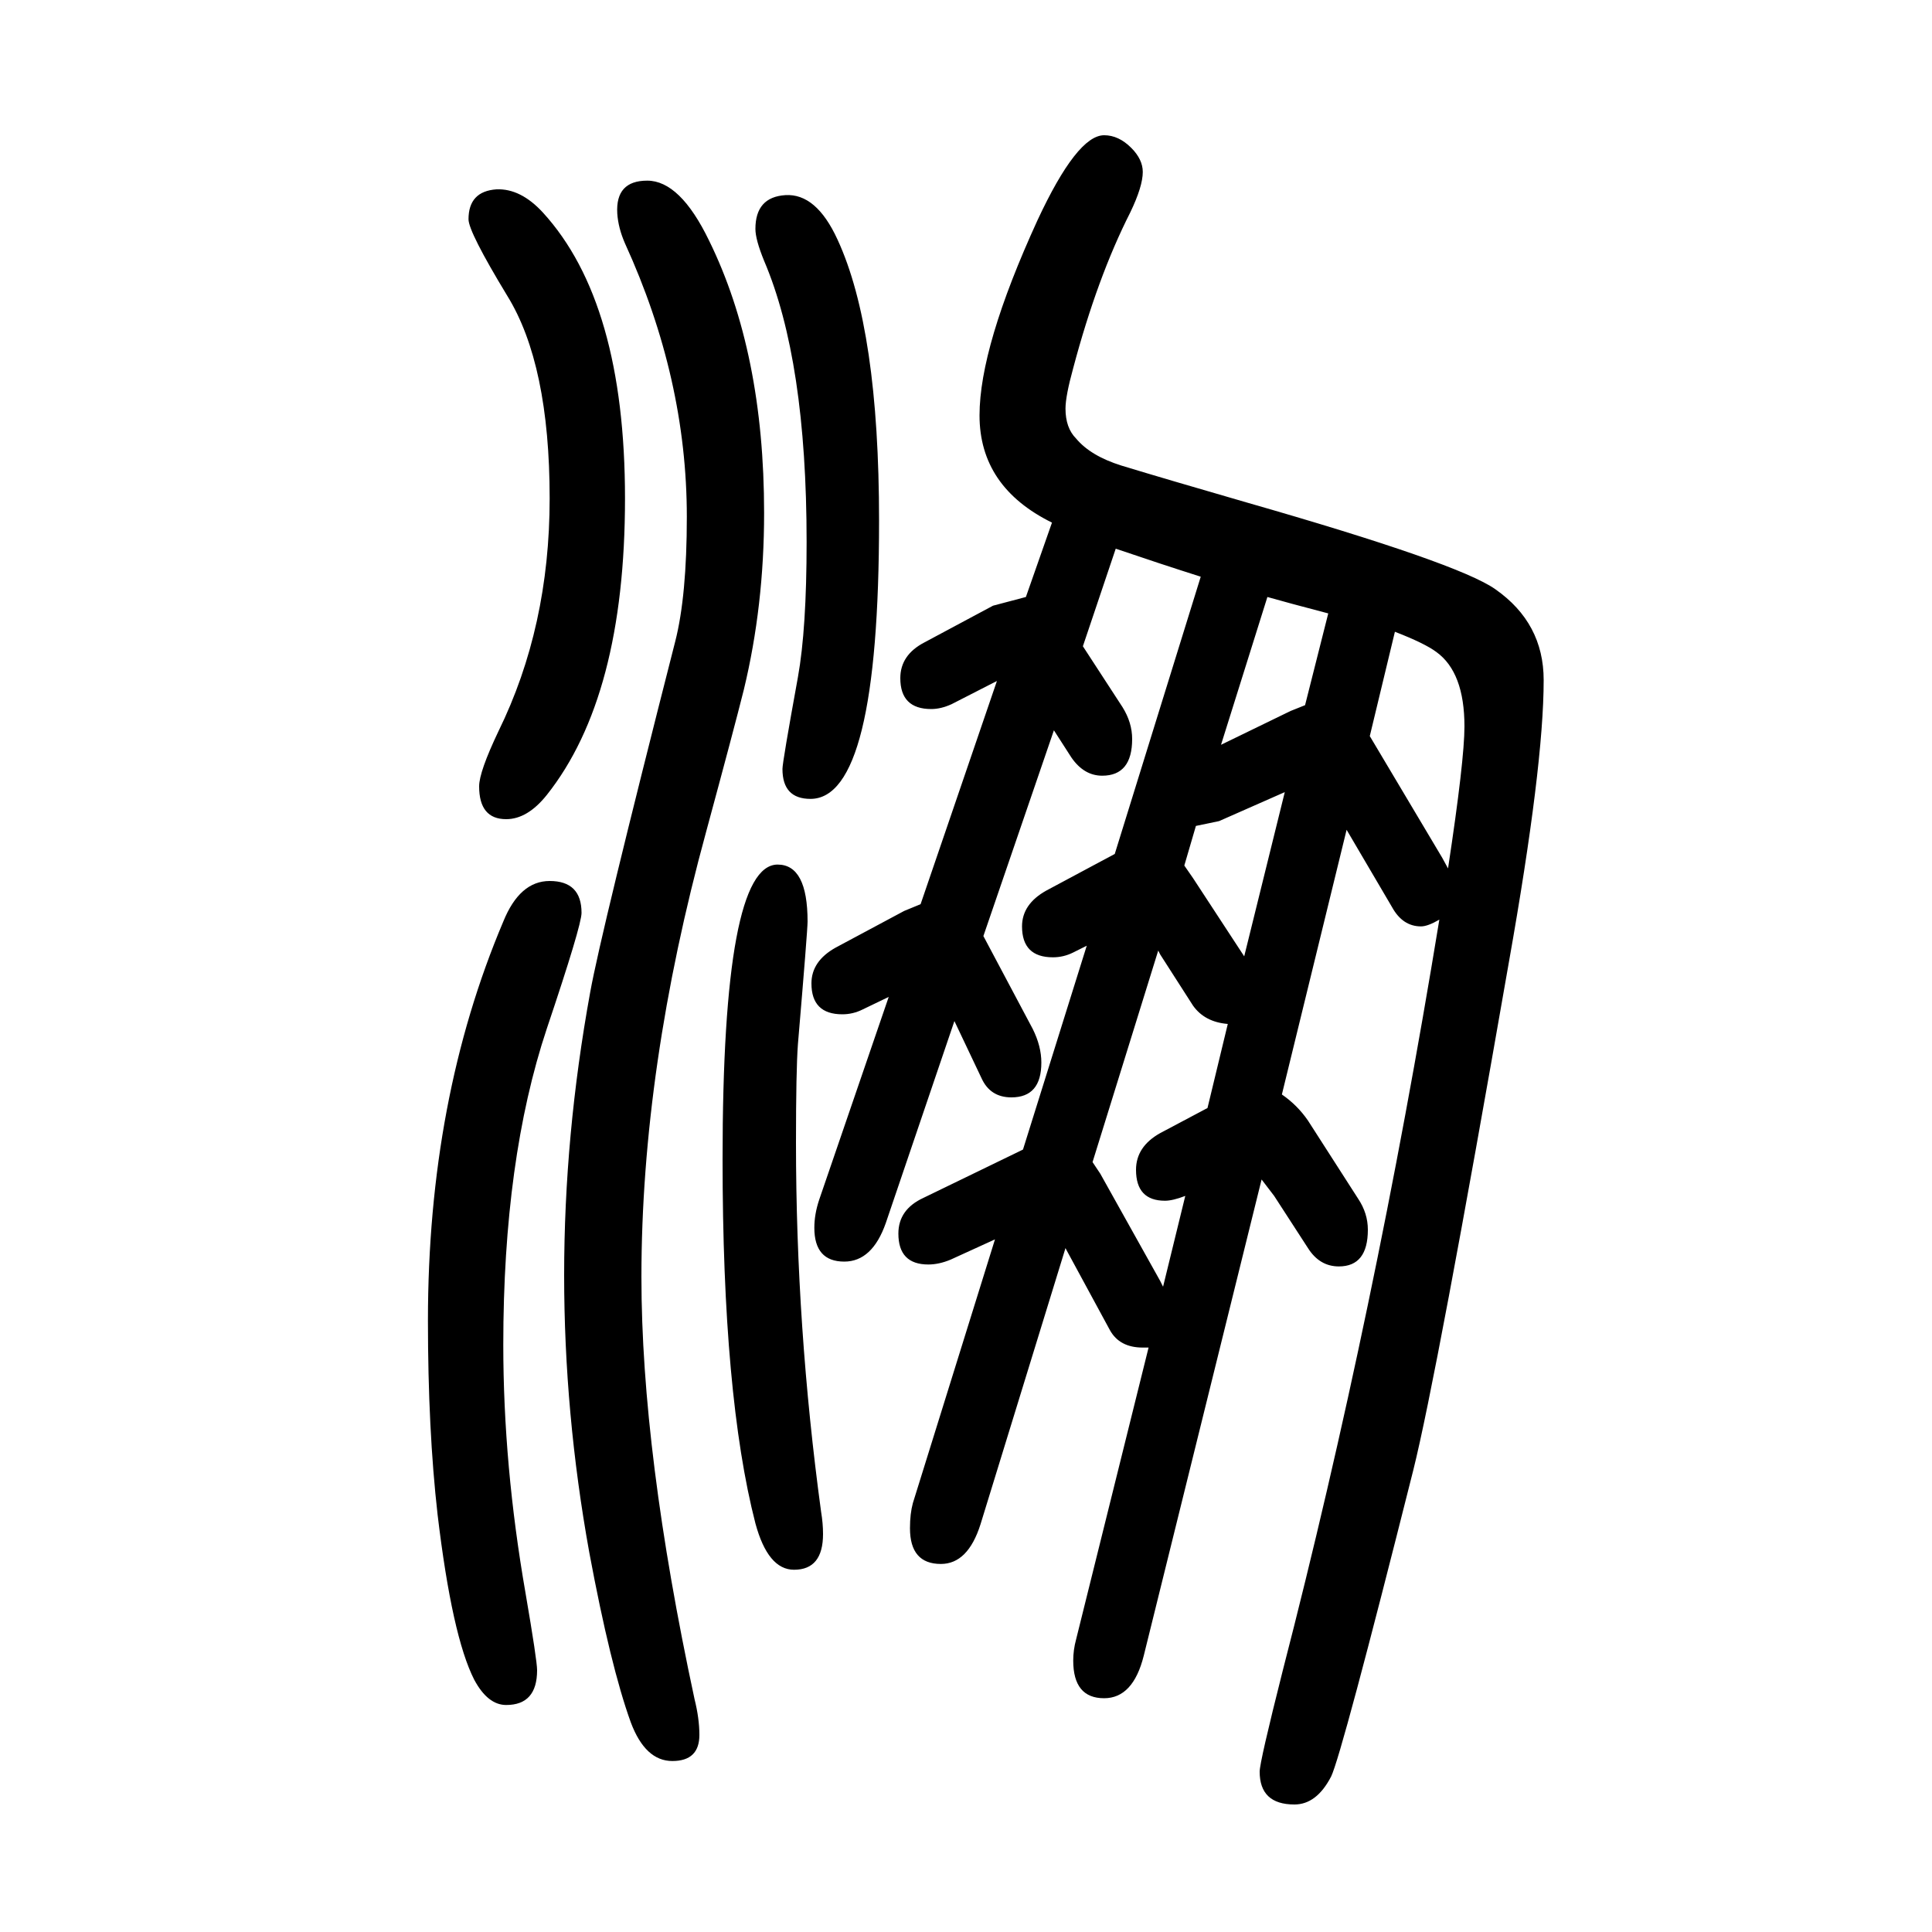 <svg xmlns="http://www.w3.org/2000/svg" xmlns:xlink="http://www.w3.org/1999/xlink" height="100" width="100" version="1.1"><path d="M1018 681l51 -96q9 -18 9 -35q0 -36 -31 -36q-22 0 -31 20l-28 59l-71 -209q-14 -40 -43 -40q-31 0 -31 35q0 14 5 29l72 210l-27 -13q-10 -5 -21 -5q-32 0 -32 32q0 23 25 37l71 38l17 7l79 231l-4 -2l-43 -22q-11 -5 -21 -5q-32 0 -32 32q0 24 25 37l71 38l34 9l27 77
q-75 37 -75 111q0 71 60 202q41 88 69 88q15 0 28 -13q12 -12 12 -25q0 -15 -13 -42q-34 -67 -59 -161q-8 -29 -8 -42q0 -20 11 -31q15 -18 47 -28q46 -14 129 -38q220 -63 258 -90q50 -35 50 -94q0 -89 -36 -292q-75 -430 -99 -526q-74 -294 -85 -317q-15 -29 -38 -29
q-36 0 -36 34q0 10 24 105q95 368 162 777q-12 -7 -19 -7q-19 0 -30 20l-47 80l-67 -274q16 -11 27 -27l52 -81q10 -15 10 -32q0 -38 -30 -38q-20 0 -32 19l-35 54l-13 17l-122 -493q-11 -44 -41 -44q-32 0 -32 39q0 11 3 22l75 302h-6q-24 0 -34 18l-45 83l-1 2l-88 -286
q-13 -41 -41 -41q-32 0 -32 37q0 15 3 26l85 273l-46 -21q-12 -5 -23 -5q-31 0 -31 32q0 25 26 37l101 49l2 1l66 211l-14 -7q-10 -5 -21 -5q-32 0 -32 32q0 23 25 37l71 38l89 287q-41 13 -88 29l-34 -101l41 -63q10 -16 10 -33q0 -38 -31 -38q-19 0 -32 19l-18 28z
M1288 660l42 170l-68 -30l-24 -5l-12 -41l9 -13zM1271 590q-24 2 -36 19l-34 53l-2 4l-68 -219l8 -12l62 -111l3 -6l23 94q-13 -5 -21 -5q-30 0 -30 32q0 24 25 38l49 26zM1264 879l72 35l15 6l24 95q-42 11 -63 17zM1418 888l75 -126l6 -11q17 112 17 147q0 56 -29 77
q-12 9 -43 21zM569 738q33 0 33 -33q0 -13 -36 -120q-45 -135 -45 -327q0 -125 23 -257q12 -70 12 -80q0 -36 -32 -36q-19 0 -33 26q-23 45 -38 171q-10 88 -10 201q0 229 78 413q17 42 48 42zM805 755q31 0 31 -59q0 -9 -10 -127q-2 -27 -2 -102q0 -191 26 -382
q2 -12 2 -23q0 -37 -30 -37q-27 0 -40 48q-34 132 -34 377q0 305 57 305zM813 1448q32 2 54 -46q43 -93 43 -291q0 -288 -71 -288q-29 0 -29 31q0 7 16 95q9 50 9 140q0 188 -44 291q-9 22 -9 33q0 33 31 35zM514 1454q25 1 48 -24q85 -93 85 -296q0 -205 -81 -307
q-20 -25 -42 -25q-28 0 -28 34q0 15 20 57q53 108 53 241q0 139 -44 210q-40 66 -40 79q0 29 29 31zM670 1463q34 0 64 -62q57 -116 57 -282q0 -96 -21 -183q-10 -40 -39 -147q-67 -245 -67 -461q0 -181 55 -437q5 -20 5 -37q0 -27 -28 -27t-43 40q-21 58 -43 176
q-26 144 -26 287q0 145 27 293q11 61 88 363q12 47 12 129q0 143 -64 283q-7 16 -8 31q-2 34 31 34z" style="" transform="scale(0.05 -0.05) translate(0 -1650)"/></svg>